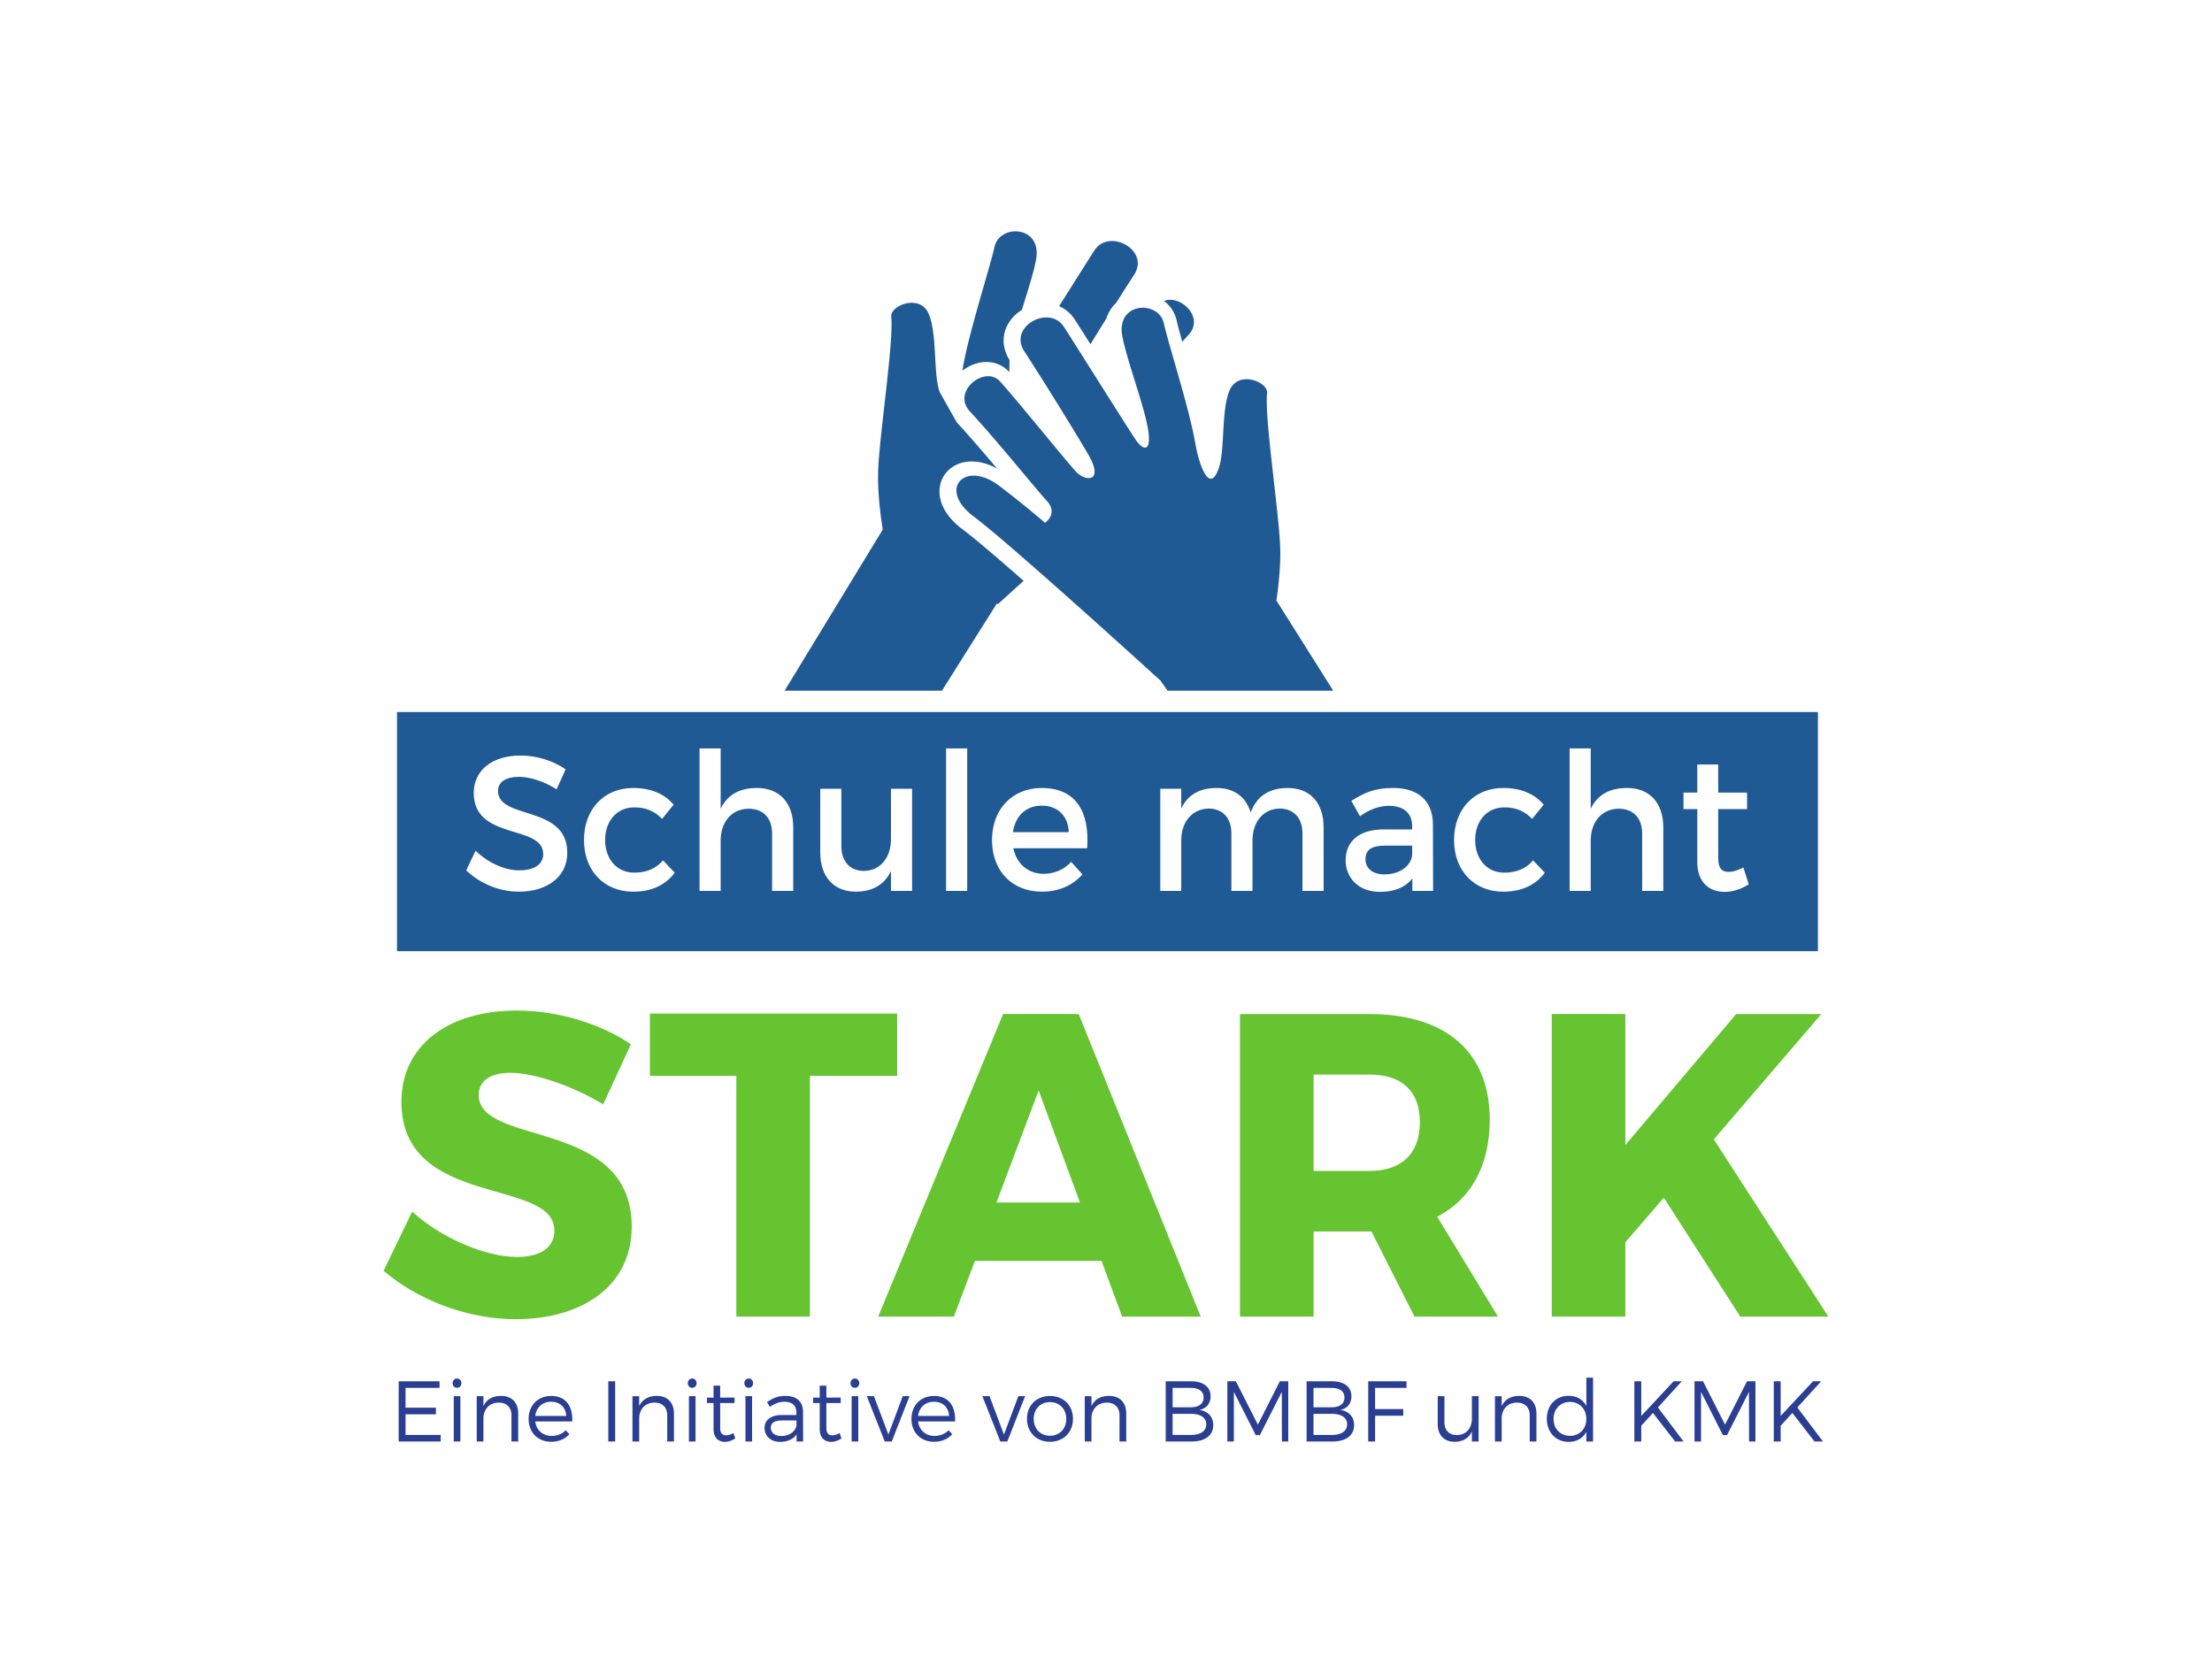 <svg xmlns="http://www.w3.org/2000/svg"
  xmlns:xlink="http://www.w3.org/1999/xlink" viewBox="0 0 193 146" width="193px" height="146px">
  <path fill="#fff" fill-rule="evenodd" stroke-width=".537" d="M0 0h193v146H0z"></path>
  <path fill="#fff" fill-rule="evenodd" stroke-width="6.786" d="M29 16.75h135v112.5H29z"></path>
  <path
    d="M111.37 52.402c.129-.884.378-2.844.332-4.527-.079-3.026-1.382-11.377-1.146-13.568.106-.98-2.502-2.03-3.266-.26-.764 1.768-.38 5.189-.964 6.842-.832 2.352-1.751-.544-2.019-2.13-.527-3.097-2.372-8.772-2.76-10.543-.445-2.025-4.155-1.891-3.63 1.08.356 2.022 1.926 6.114 2.256 8.194.307 1.94-.39 1.909-1.107.845-.72-1.064-5.343-8.436-6.237-9.815-1.28-1.974-4.862-.033-3.467 2.119 2.058 3.175 4.59 7.304 5.567 8.977 1.454 2.495-.21 2.428-1.029 1.558-.818-.87-5.33-6.454-6.647-7.894-1.315-1.44-4.237.874-2.642 2.605 2.573 2.79 5.363 6.306 6.737 7.836 1.008 1.125-.172 1.896-.172 1.896s-1.853-1.605-4.01-3.237c-2.995-2.261-5.399.317-2.198 2.7 3.18 2.37 16.285 14.31 16.285 14.31l.617.876h14.453zm-7.663-23.186c1.417-1.537-.73-3.534-2.149-2.952.536.399.95.983 1.118 1.748.087.398.261 1.036.48 1.809.185-.205.369-.407.551-.605zm-4.75-5.245c1.395-2.153-2.188-4.093-3.467-2.12-.436.672-1.758 2.769-3.082 4.865a3.06 3.06 0 0 1 1.367 1.165c.243.373.74 1.158 1.37 2.154.433-.707.906-1.473 1.395-2.256.168-.547.465-.994.837-1.336a246.62 246.62 0 0 1 1.58-2.472zm-8.555-1.344c.525-2.972-3.185-3.106-3.63-1.081-.39 1.771-2.233 7.445-2.76 10.543a13.83 13.83 0 0 1-.049.266 3.566 3.566 0 0 1 1.433-.692c1.022-.227 1.995.067 2.672.806l.012-1.063c-.609-.958-.678-2.055-.188-3.015a3.498 3.498 0 0 1 1.266-1.35c.511-1.647 1.053-3.33 1.244-4.414zm-3.41 18.255c-1.109-1.317-2.34-2.757-3.51-4.025l-1.49-2.638c-.584-1.652-.2-5.073-.965-6.842-.763-1.77-3.37-.72-3.266.26.236 2.192-1.068 10.543-1.146 13.569-.06 2.253.406 5.004.406 5.004L68.46 60.266H82.19l4.787-7.602.089.057s.883-.805 2.247-2.038c-2.28-2.002-4.297-3.727-5.292-4.467-1.97-1.467-2.117-2.92-2.03-3.656.11-.913.692-1.68 1.557-2.05 1-.425 2.242-.282 3.443.372"
    fill="#205a95"></path>
  <path
    d="M45.088 88.182c-6.061 0-10.066 3.093-10.066 7.958 0 9.355 13.349 6.564 13.349 11.24 0 1.51-1.263 2.301-3.283 2.301-2.634 0-6.53-1.584-9.128-3.96l-2.489 5.167c2.994 2.565 7.324 4.225 11.545 4.225 5.628 0 10.101-2.791 10.101-8.072 0-9.543-13.348-6.94-13.348-11.504 0-1.283 1.118-1.924 2.778-1.924 2.056 0 5.411 1.132 8.081 2.753l2.417-5.242c-2.597-1.773-6.313-2.942-9.957-2.942zm33.19 5.695v-5.431H56.706v5.431h7.54v21.01h6.422v-21.01zm17.827 16.144l1.804 4.866h6.855L94.12 88.484H87.52l-10.895 26.403h6.602l1.84-4.866zm-1.875-5.092h-7.288l3.68-9.77zm29.185 9.958h7.288l-5.303-8.713c2.958-1.547 4.581-4.451 4.581-8.487 0-5.884-3.824-9.203-10.498-9.203h-11.292v26.403h6.422v-7.431h5.05zm-8.802-12.712v-8.41h4.87c2.778 0 4.402 1.395 4.402 4.148 0 2.791-1.624 4.262-4.402 4.262zm37.231 12.712h7.685l-9.994-15.465 9.38-10.938h-7.432l-9.669 11.429v-11.43h-6.421v26.404h6.421v-6.488l3.356-3.885 6.674 10.373"
    fill="#66c430"></path>
  <path
    d="M158.617 83V62.133H34.64V83zM43.452 69.01c0 2.564 6.059 1.19 6.043 5.413 0 2.094-1.763 3.384-4.232 3.384-1.763 0-3.43-.753-4.584-1.86l.817-1.71c1.154 1.107 2.597 1.71 3.8 1.71 1.314 0 2.1-.519 2.1-1.424 0-2.614-6.06-1.156-6.06-5.33 0-2.01 1.65-3.267 4.088-3.267 1.458 0 2.885.486 3.927 1.206l-.786 1.744c-1.218-.771-2.436-1.09-3.286-1.09-1.106 0-1.827.436-1.827 1.224zm9.345 4.29c0 1.692 1.058 2.848 2.532 2.848 1.075 0 1.94-.368 2.517-1.072l1.026 1.072c-.77 1.056-2.004 1.66-3.623 1.66-2.532 0-4.296-1.827-4.296-4.508 0-2.698 1.764-4.542 4.296-4.542 1.54 0 2.741.52 3.527 1.458l-1.01 1.24c-.593-.637-1.41-1.022-2.437-1.005-1.474 0-2.532 1.156-2.532 2.849zm16.414 4.44h-1.844v-5.01c0-1.34-.77-2.162-2.051-2.162-1.523.017-2.437 1.207-2.437 2.782v4.39h-1.843V65.306h1.843v5.262c.61-1.257 1.7-1.81 3.158-1.81 1.988 0 3.174 1.307 3.174 3.436zm10.37 0h-1.843v-1.742c-.577 1.24-1.651 1.793-3.045 1.81-1.956 0-3.126-1.307-3.126-3.436v-5.547h1.843v5.01c0 1.342.754 2.163 1.988 2.163 1.474-.034 2.34-1.224 2.34-2.782v-4.39h1.843zm4.81 0h-1.844V65.306h1.843zm10.466-3.72h-6.443c.288 1.374 1.298 2.23 2.645 2.23.93 0 1.779-.37 2.404-1.04l.978 1.09c-.834.955-2.052 1.507-3.527 1.507-2.629 0-4.36-1.826-4.36-4.507 0-2.698 1.78-4.525 4.312-4.542 2.998 0 4.216 2.045 3.991 5.262zm20.63 3.72h-1.844v-5.01c0-1.358-.769-2.178-2.02-2.178-1.458.05-2.34 1.223-2.34 2.78v4.408h-1.843v-5.01c0-1.358-.753-2.178-2.004-2.178-1.474.05-2.372 1.223-2.372 2.78v4.408h-1.827v-8.915h1.827v1.727c.593-1.257 1.683-1.794 3.094-1.794 1.522 0 2.565.788 2.965 2.145.545-1.491 1.683-2.145 3.238-2.145 1.955 0 3.126 1.307 3.126 3.436zm9.553 0h-1.811v-1.089c-.61.788-1.587 1.174-2.821 1.174-1.844 0-2.998-1.19-2.998-2.766 0-1.626 1.17-2.664 3.222-2.681h2.58v-.268c0-1.123-.688-1.794-2.035-1.794-.817 0-1.667.302-2.517.906l-.753-1.34c1.187-.739 2.052-1.124 3.671-1.124 2.196 0 3.43 1.173 3.446 3.134zm3.671-4.44c0 1.692 1.058 2.848 2.533 2.848 1.074 0 1.939-.368 2.516-1.072l1.026 1.072c-.77 1.056-2.003 1.66-3.623 1.66-2.532 0-4.295-1.827-4.295-4.508 0-2.698 1.763-4.542 4.295-4.542 1.54 0 2.742.52 3.527 1.458l-1.01 1.24c-.593-.637-1.41-1.022-2.436-1.005-1.475 0-2.533 1.156-2.533 2.849zm16.414 4.44h-1.844v-5.01c0-1.34-.769-2.162-2.05-2.162-1.524.017-2.438 1.207-2.438 2.782v4.39h-1.843V65.306h1.843v5.262c.61-1.257 1.7-1.81 3.158-1.81 1.987 0 3.174 1.307 3.174 3.436zm4.792-7.138v4.273c0 .922.337 1.206.914 1.206.385 0 .786-.134 1.282-.385l.465 1.475c-.673.419-1.378.654-2.1.654-1.282 0-2.388-.771-2.388-2.598v-4.625h-1.202V69.16h1.202v-2.447h1.827v2.447h2.517v1.442zm-26.704 4.004v-.82h-2.309c-1.201 0-1.762.335-1.762 1.19 0 .804.625 1.324 1.65 1.324 1.315 0 2.325-.721 2.42-1.694zM88.38 72.613h4.874c-.065-1.442-.978-2.313-2.373-2.313-1.346 0-2.292.888-2.5 2.313"
    fill="#205a95"></path>
  <path
    d="M38.351 121.108v-.578h-3.566v5.255h3.664v-.57h-3.064v-1.802h2.65v-.579h-2.65v-1.726zm1.524-.819c-.218 0-.383.173-.383.406 0 .233.165.405.383.405s.383-.172.383-.405c0-.233-.165-.406-.383-.406zm.293 5.496v-3.957h-.578v3.957zm3.544-3.98c-.721.008-1.254.294-1.532.894v-.87h-.585v3.956h.585v-2.124c.068-.752.548-1.262 1.33-1.27.697 0 1.118.413 1.118 1.112v2.282h.586v-2.44c0-.954-.556-1.54-1.502-1.54zm4.37.008c-1.15 0-1.96.818-1.96 1.998 0 1.178.803 1.997 1.967 1.997.66 0 1.216-.24 1.592-.661l-.323-.345c-.308.322-.736.495-1.224.495-.766 0-1.329-.488-1.434-1.261h3.228c.06-1.345-.57-2.23-1.846-2.223zm-1.382 1.742c.09-.75.63-1.239 1.382-1.239.773 0 1.283.481 1.321 1.239zm6.975 2.23v-5.255h-.6v5.255zm3.626-3.98c-.72.008-1.254.294-1.531.894v-.87h-.586v3.956h.586v-2.124c.067-.752.548-1.262 1.329-1.27.698 0 1.118.413 1.118 1.112v2.282h.586v-2.44c0-.954-.556-1.54-1.502-1.54zm3.094-1.516c-.218 0-.383.173-.383.406 0 .233.165.405.383.405.217 0 .383-.172.383-.405 0-.233-.166-.406-.383-.406zm.292 5.496v-3.957h-.578v3.957zm3.304-.743a1.2 1.2 0 0 1-.63.202c-.339 0-.526-.18-.526-.66v-2.155h1.254v-.48l-1.254.007v-1.043h-.578v1.043h-.57v.473h.57v2.26c0 .78.428 1.126 1.006 1.126.315-.007.615-.113.893-.3zm1.336-4.753c-.217 0-.382.173-.382.406 0 .233.165.405.382.405.218 0 .383-.172.383-.405 0-.233-.165-.406-.383-.406zm.293 5.496v-3.957h-.578v3.957zm3.882 0h.57l-.007-2.613c-.008-.848-.548-1.366-1.524-1.366-.676 0-1.104.195-1.614.533l.247.428c.413-.286.819-.45 1.254-.45.699 0 1.059.344 1.059.923v.233h-1.299c-.931.007-1.479.443-1.479 1.133 0 .683.525 1.21 1.344 1.21.63 0 1.134-.21 1.449-.64zm-1.336-.48c-.556 0-.91-.286-.91-.721 0-.436.346-.638 1.007-.638h1.232v.473c-.15.548-.661.885-1.33.885zm5.09-.263a1.2 1.2 0 0 1-.63.202c-.338 0-.526-.18-.526-.66v-2.155h1.254v-.48l-1.254.007v-1.043h-.578v1.043h-.571v.473h.57v2.26c0 .78.429 1.126 1.007 1.126.315-.007.616-.113.893-.3zm1.336-4.753c-.217 0-.383.173-.383.406 0 .233.166.405.383.405.218 0 .383-.172.383-.405 0-.233-.165-.406-.383-.406zm.293 5.496v-3.957h-.578v3.957zm2.92 0l1.555-3.957h-.593l-1.254 3.349-1.261-3.349h-.623l1.568 3.957zm3.68-3.972c-1.149 0-1.96.818-1.96 1.998 0 1.178.804 1.997 1.967 1.997.66 0 1.216-.24 1.592-.661l-.323-.345c-.308.322-.735.495-1.224.495-.765 0-1.329-.488-1.434-1.261h3.229c.06-1.345-.57-2.23-1.847-2.223zm-1.382 1.742c.09-.75.63-1.239 1.382-1.239.773 0 1.283.481 1.321 1.239zm7.786 2.23l1.554-3.957h-.593l-1.253 3.349-1.262-3.349h-.623l1.57 3.957zm3.724-3.972c-1.171 0-2.005.811-2.005 1.99 0 1.186.834 2.005 2.005 2.005 1.171 0 2.005-.819 2.005-2.005 0-1.179-.834-1.99-2.005-1.99zm0 .533c.826 0 1.42.601 1.42 1.465 0 .87-.594 1.471-1.42 1.471s-1.419-.6-1.419-1.471c0-.864.593-1.465 1.42-1.465zm5.15-.54c-.72.007-1.253.293-1.53.893v-.87h-.586v3.956h.585v-2.124c.067-.752.548-1.262 1.33-1.27.697 0 1.118.413 1.118 1.112v2.282h.585v-2.44c0-.954-.555-1.54-1.502-1.54zm4.949-1.276v5.255h2.252c1.186 0 1.892-.533 1.892-1.427 0-.72-.443-1.216-1.201-1.328.615-.128.968-.57.968-1.187 0-.825-.638-1.313-1.697-1.313zm.6.578h1.584c.706 0 1.12.3 1.12.833 0 .548-.414.856-1.12.856h-1.584zm0 2.26h1.584c.856 0 1.352.338 1.352.908 0 .6-.496.938-1.352.938h-1.584zm10.091 2.417v-5.255h-.736l-1.914 3.783-1.923-3.783h-.743v5.255h.57v-4.332l1.908 3.776h.36l1.915-3.776.007 4.332zm1.6-5.255v5.255h2.251c1.187 0 1.893-.533 1.893-1.427 0-.72-.444-1.216-1.201-1.328.615-.128.968-.57.968-1.187 0-.825-.638-1.313-1.697-1.313zm.6.578h1.584c.706 0 1.119.3 1.119.833 0 .548-.413.856-1.119.856h-1.584zm0 2.26h1.584c.856 0 1.351.338 1.351.908 0 .6-.495.938-1.35.938h-1.585zm8.116-2.26v-.578h-3.34v5.255h.6v-2.252h2.455v-.579h-2.455v-1.846zm6.291.72h-.585v1.945c0 .841-.48 1.434-1.299 1.45-.683 0-1.096-.414-1.096-1.112v-2.283h-.586v2.44c0 .954.556 1.54 1.48 1.54.712-.008 1.238-.3 1.5-.916v.893h.586zm3.545-.022c-.722.007-1.254.293-1.532.893v-.87h-.586v3.956h.586v-2.124c.068-.752.548-1.262 1.329-1.27.698 0 1.118.413 1.118 1.112v2.282h.586v-2.44c0-.954-.556-1.54-1.501-1.54zm6.441-1.592h-.585v2.47c-.293-.563-.84-.886-1.547-.886-1.119 0-1.9.818-1.9 2.005 0 1.179.781 2.012 1.908 2.012.705 0 1.246-.323 1.539-.878v.848h.585zm-2.012 5.075c-.84 0-1.434-.615-1.434-1.471 0-.864.593-1.487 1.434-1.487.834 0 1.427.623 1.427 1.487 0 .856-.593 1.471-1.427 1.471zm9.175.496h.736l-2.238-2.973 2.08-2.282h-.713l-2.823 3.025v-3.025h-.601v5.255h.601v-1.374l1.02-1.118zm7.005 0v-5.255h-.736l-1.914 3.783-1.923-3.783h-.743v5.255h.57v-4.332l1.908 3.776h.36l1.915-3.776.007 4.332zm5.158 0h.736l-2.238-2.973 2.08-2.282h-.713l-2.823 3.025v-3.025h-.6v5.255h.6v-1.374l1.02-1.118 1.938 2.492"
    fill="#2a3e92"></path>
</svg>